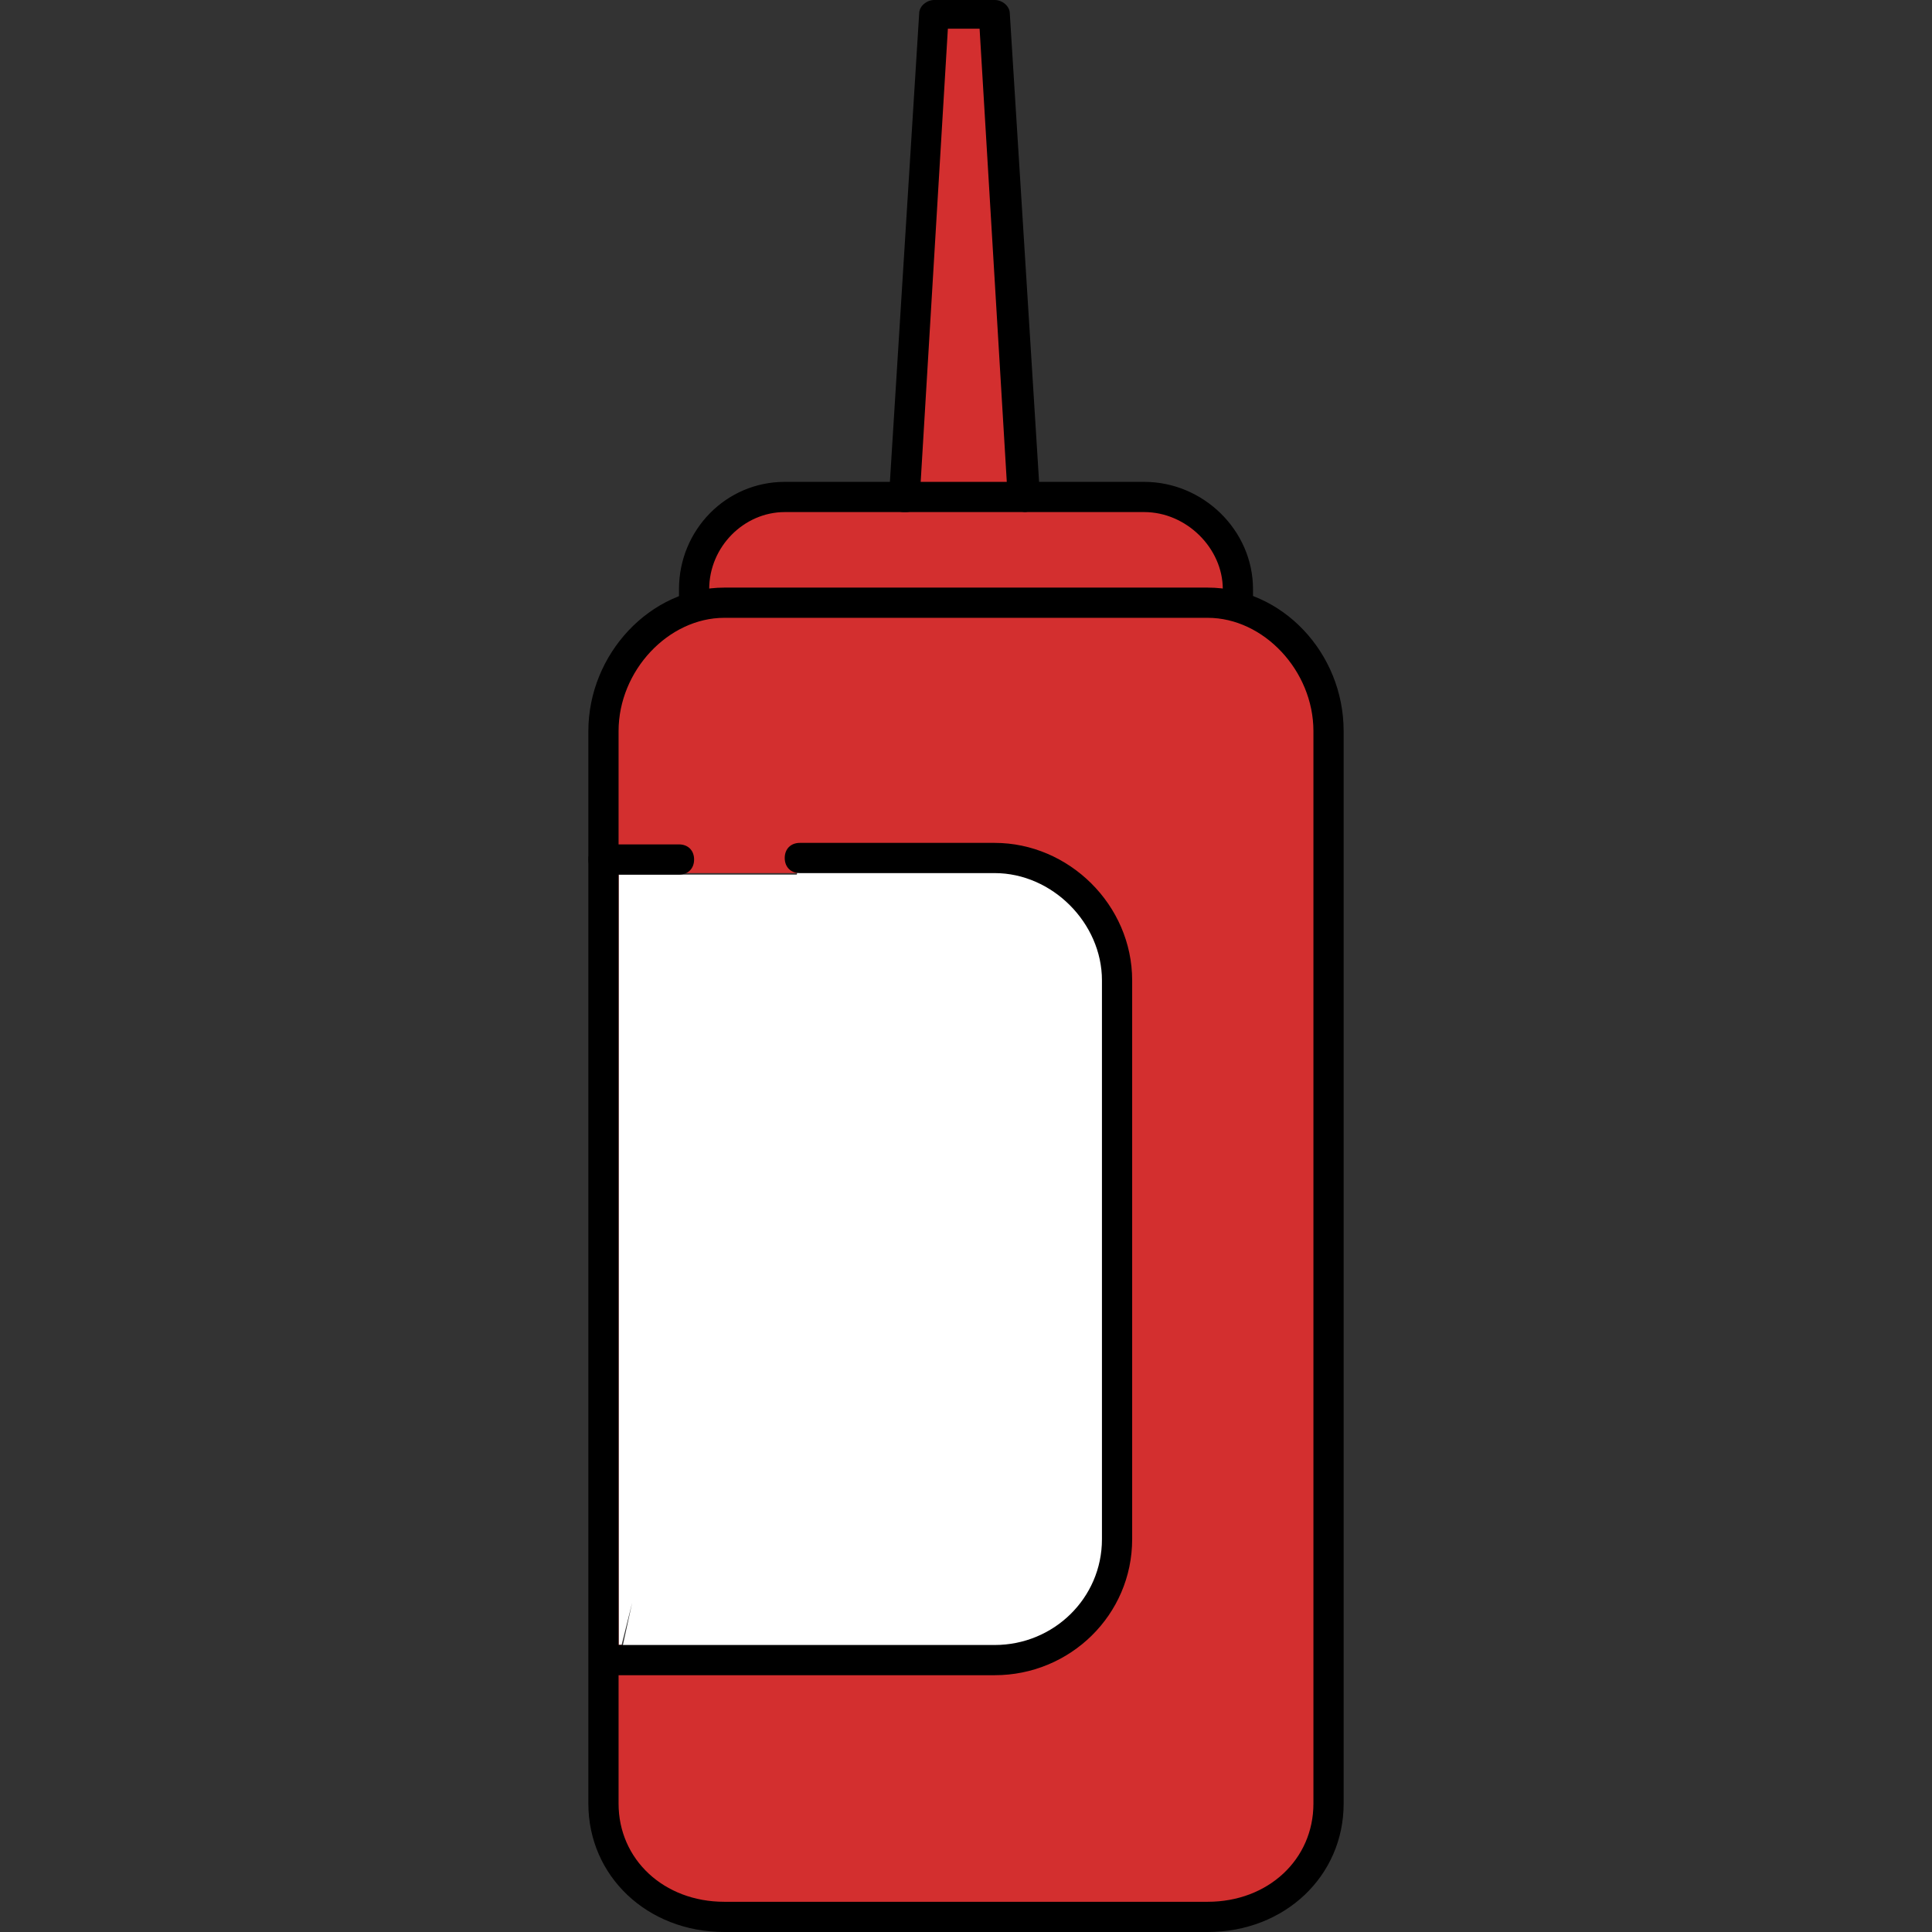 <?xml version="1.0" encoding="iso-8859-1"?>
<!-- Generator: Adobe Illustrator 19.0.0, SVG Export Plug-In . SVG Version: 6.00 Build 0)  -->
<svg version="1.1" id="Layer_1" xmlns="http://www.w3.org/2000/svg" xmlns:xlink="http://www.w3.org/1999/xlink" x="0px" y="0px"
	 viewBox="0 0 511.6 511.6" style="enable-background:new 0 0 511.6 511.6;" xml:space="preserve">
<rect x="0" y="0" width="511.6" height="511.6" fill="#333333" stroke="none"/>
<g>
	<path style="fill:#D32F2F;" d="M319.8,159.6h-128h-8V156c0-13.2,10.8-24.4,24-24.4h32h31.6h32c13.2,0,24.8,11.2,24.8,24.4v3.6
		H319.8z"/>
	<polygon style="fill:#D32F2F;" points="263.4,3.6 271,131.6 239.8,131.6 247.4,3.6 	"/>
</g>
<path style="fill:#FFFFFF;" d="M263.4,227.6h-51.6l-0.8,4h-47.2v204h0.8l2.8-11.2l-2.8,12.8l-0.8,2.4h99.6c17.6,0,32.4-14.4,32.4-32
	v-148C295.8,242.4,281,227.6,263.4,227.6z"/>
<path style="fill:#D32F2F;" d="M163.8,231.6v204h0.8l-0.8,4h99.6c17.6,0,32.4-14.4,32.4-32v-148c0-17.6-14.8-32.4-32.4-32.4h-51.6
	l-0.8,4h-47.2V231.6z M319.8,159.6c17.6,0,32,16.4,32,34v284c0,17.6-14.4,30-32,30h-128c-17.6,0-32-12.4-32-30v-248v-36
	c0-17.6,14.4-34,32-34H319.8z"/>
<path d="M327.8,163.6c-2.4,0-4-1.6-4-4V156c0-10.8-9.6-20.4-20.8-20.4h-31.2c-2.4,0-4-1.6-4-4s1.6-4,4-4H303
	c15.6,0,28.8,12.8,28.8,28.4v3.6C331.8,162,330.2,163.6,327.8,163.6z"/>
<path d="M183.8,163.6c-2.4,0-4-1.6-4-4V156c0-15.6,12.4-28.4,28-28.4h32c2.4,0,4,1.6,4,4s-1.6,4-4,4h-32c-10.8,0-20,9.2-20,20.4v3.6
	C187.8,162,186.2,163.6,183.8,163.6z"/>
<path d="M319.8,511.6h-128c-20.4,0-36-14.8-36-34v-284c0-20.4,16.4-38,36-38h128c19.6,0,36,17.2,36,38v284
	C355.8,496.8,340.2,511.6,319.8,511.6z M191.8,163.6c-14.8,0-28,14-28,30v284c0,14.8,12,26,28,26h128c16,0,28-11.2,28-26v-284
	c0-16-13.2-30-28-30H191.8z"/>
<path d="M271,135.6h-31.6c-1.2,0-2-0.4-2.8-1.2c-0.8-0.8-1.2-2-1.2-2.8l8-128c0-2,2-3.6,4-3.6h16c2,0,4,1.6,4,3.6l8,128
	c0,1.2-0.4,2-1.2,2.8C273.4,135.2,272.2,135.6,271,135.6z M243.8,127.6h22.8l-7.2-120H251L243.8,127.6z"/>
<path d="M263.4,443.6h-99.6c-2.4,0-4-1.6-4-4s1.6-4,4-4h99.6c15.6,0,28.4-12.4,28.4-28v-148c0-15.2-13.2-28.4-28.4-28.4h-51.6
	c-2.4,0-4-1.6-4-4s1.6-4,4-4h51.6c19.6,0,36.4,16.4,36.4,36.4v148C299.8,427.6,283.4,443.6,263.4,443.6z"/>
<path d="M179.8,231.6h-20c-2.4,0-4-1.6-4-4s1.6-4,4-4h20c2.4,0,4,1.6,4,4S182.2,231.6,179.8,231.6z"/>
<g>
</g>
<g>
</g>
<g>
</g>
<g>
</g>
<g>
</g>
<g>
</g>
<g>
</g>
<g>
</g>
<g>
</g>
<g>
</g>
<g>
</g>
<g>
</g>
<g>
</g>
<g>
</g>
<g>
</g>
</svg>
